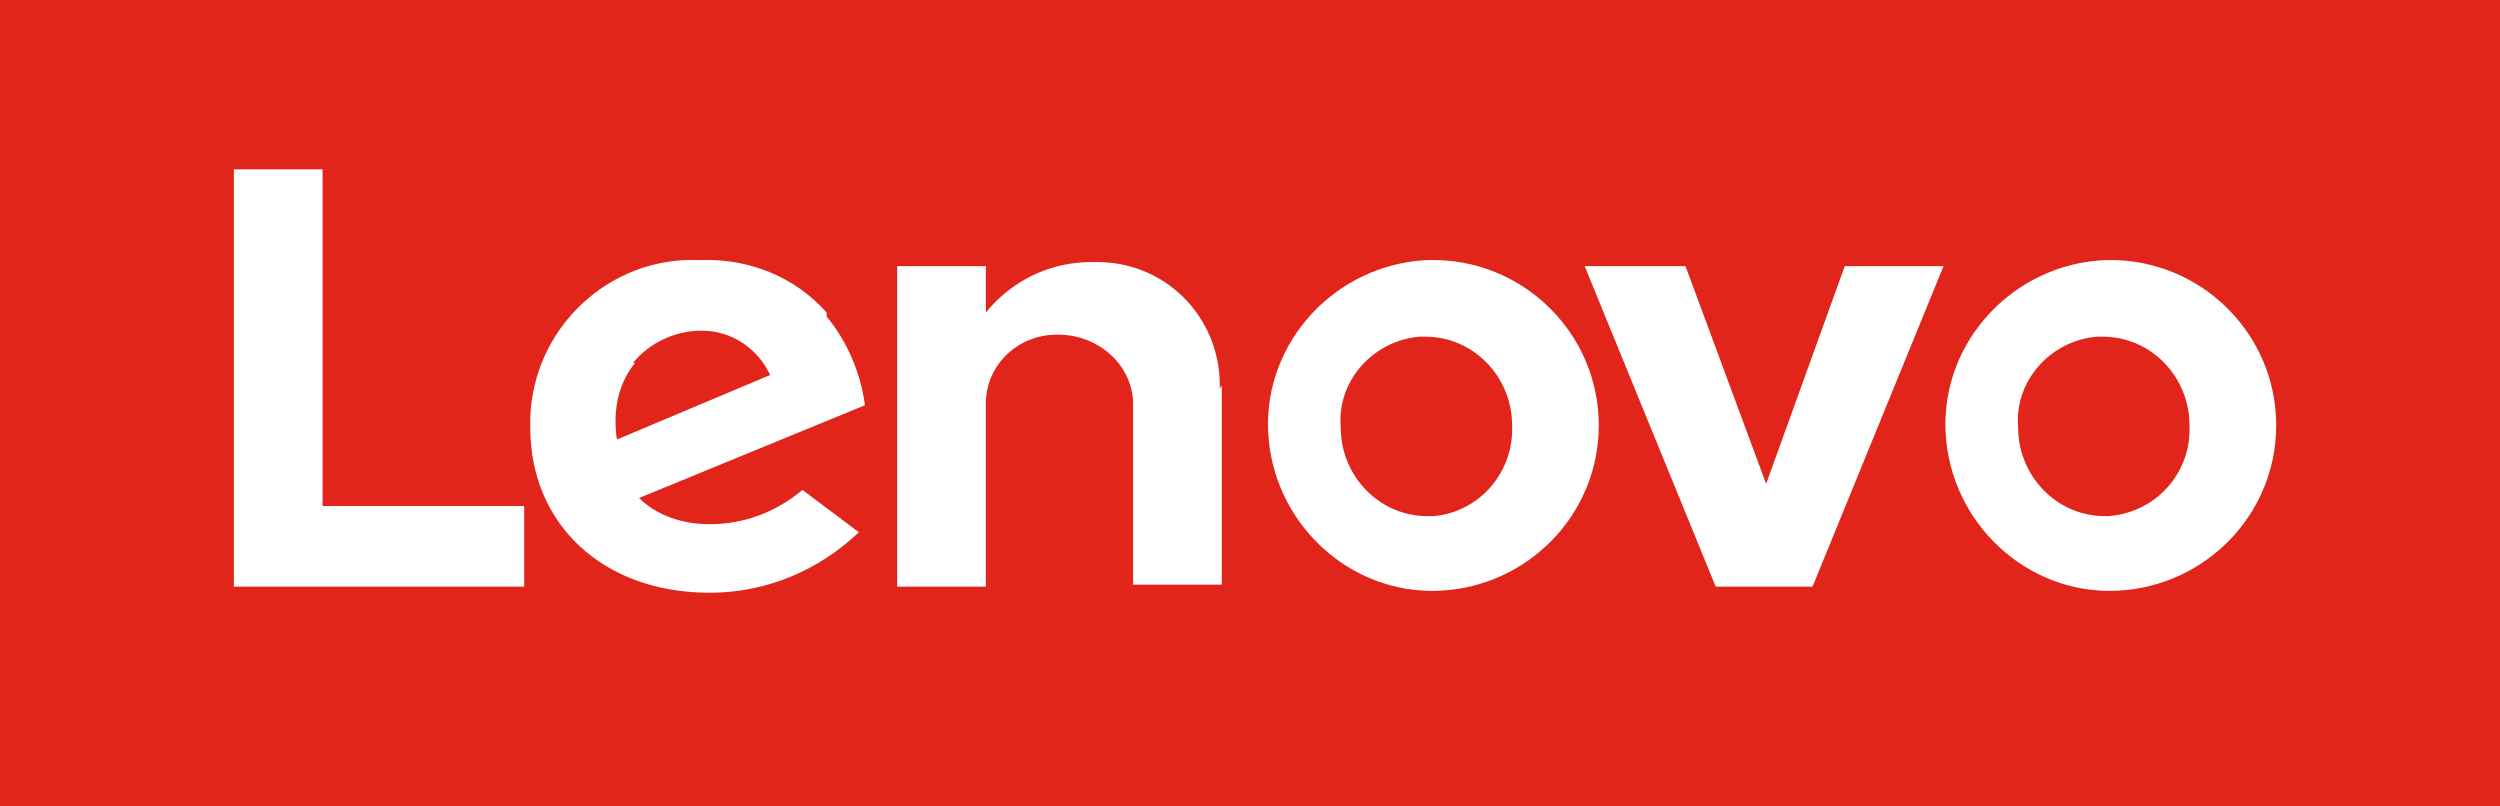<?xml version="1.0" encoding="UTF-8"?>
<svg xmlns="http://www.w3.org/2000/svg" version="1.1" xmlns:xlink="http://www.w3.org/1999/xlink" viewBox="0 0 124 40">
  <rect x="0" y="0" width="124" height="40" fill="#333333" stroke="none"/>
  <defs>
    <style>
      .cls-1 {
        fill: #fff;
      }

      .cls-2 {
        fill: none;
      }

      .cls-3 {
        fill: #e1251b;
      }

      .cls-4 {
        clip-path: url(#clippath);
      }
    </style>
    <clipPath id="clippath">
      <rect class="cls-2" width="124" height="40"/>
    </clipPath>
  </defs>
  <!-- Generator: Adobe Illustrator 28.6.0, SVG Export Plug-In . SVG Version: 1.2.0 Build 709)  -->
  <g>
    <g id="lenovo-logo-main-red">
      <g>
        <rect class="cls-1" x=".2" y=".3" width="123.5" height="39.5"/>
        <g id="masthead-logo-lenovo-red">
          <g class="cls-4">
            <g id="Mask_Group_2">
              <g id="LenovoLogo-POS-1Color">
                <path id="logo-red-2" class="cls-3" d="M0,40V0h124v40H0ZM25.9,25.1h-9.9V8.4h-4.4v20.7h14.4v-4ZM41,15.5c-1.6-1.8-3.9-2.7-6.3-2.6-4.5-.2-8.3,3.4-8.4,7.9,0,.1,0,.2,0,.4,0,4.8,3.6,8.2,8.9,8.2,2.8,0,5.4-1.1,7.4-3l-2.8-2.1c-1.3,1.1-2.9,1.7-4.6,1.7-1.3,0-2.6-.4-3.5-1.3l11.2-4.6c-.2-1.6-.9-3.2-1.9-4.4h0ZM60.5,19.3c.1-3.4-2.5-6.2-5.9-6.3-.2,0-.4,0-.5,0-2,0-3.9.9-5.2,2.5v-2.3h-4.4v15.9h4.4v-9.1c0-1.9,1.6-3.4,3.5-3.4,0,0,0,0,.1,0,1.9,0,3.6,1.4,3.7,3.3,0,0,0,0,0,0v9.1h4.4v-9.9h0ZM70.8,12.9c-4.5.2-8.1,4-7.9,8.5s4,8.1,8.5,7.9c4.4-.2,7.9-3.8,7.9-8.2,0-4.6-3.8-8.3-8.4-8.2,0,0,0,0-.1,0h0ZM91.5,13.2l-3.9,10.8-4-10.8h-5l6.5,15.9h4.8l6.5-15.9h-5ZM104.4,12.9c-4.5.2-8.1,4-7.9,8.5.2,4.5,4,8.1,8.5,7.9,4.4-.2,7.9-3.8,7.9-8.2,0-4.6-3.8-8.3-8.4-8.2,0,0,0,0-.1,0ZM104.4,25.6c-2.4,0-4.3-2-4.3-4.4,0,0,0,0,0,0-.2-2.3,1.6-4.3,3.9-4.5.1,0,.2,0,.3,0,2.4,0,4.3,2,4.3,4.4,0,0,0,0,0,0,.1,2.3-1.6,4.3-4,4.5,0,0-.2,0-.3,0h0ZM70.8,25.6c-2.4,0-4.3-2-4.3-4.4,0,0,0,0,0,0-.2-2.3,1.6-4.3,3.9-4.5.1,0,.2,0,.3,0,2.4,0,4.3,2,4.3,4.4,0,0,0,0,0,0,.1,2.3-1.6,4.3-3.9,4.5,0,0-.2,0-.3,0h0ZM31.4,18c.8-1,2.1-1.6,3.4-1.6,1.5,0,2.8.9,3.4,2.2l-7.6,3.2c-.2-1.3,0-2.7.9-3.8h0Z"/>
              </g>
            </g>
          </g>
        </g>
      </g>
    </g>
  </g>
</svg>